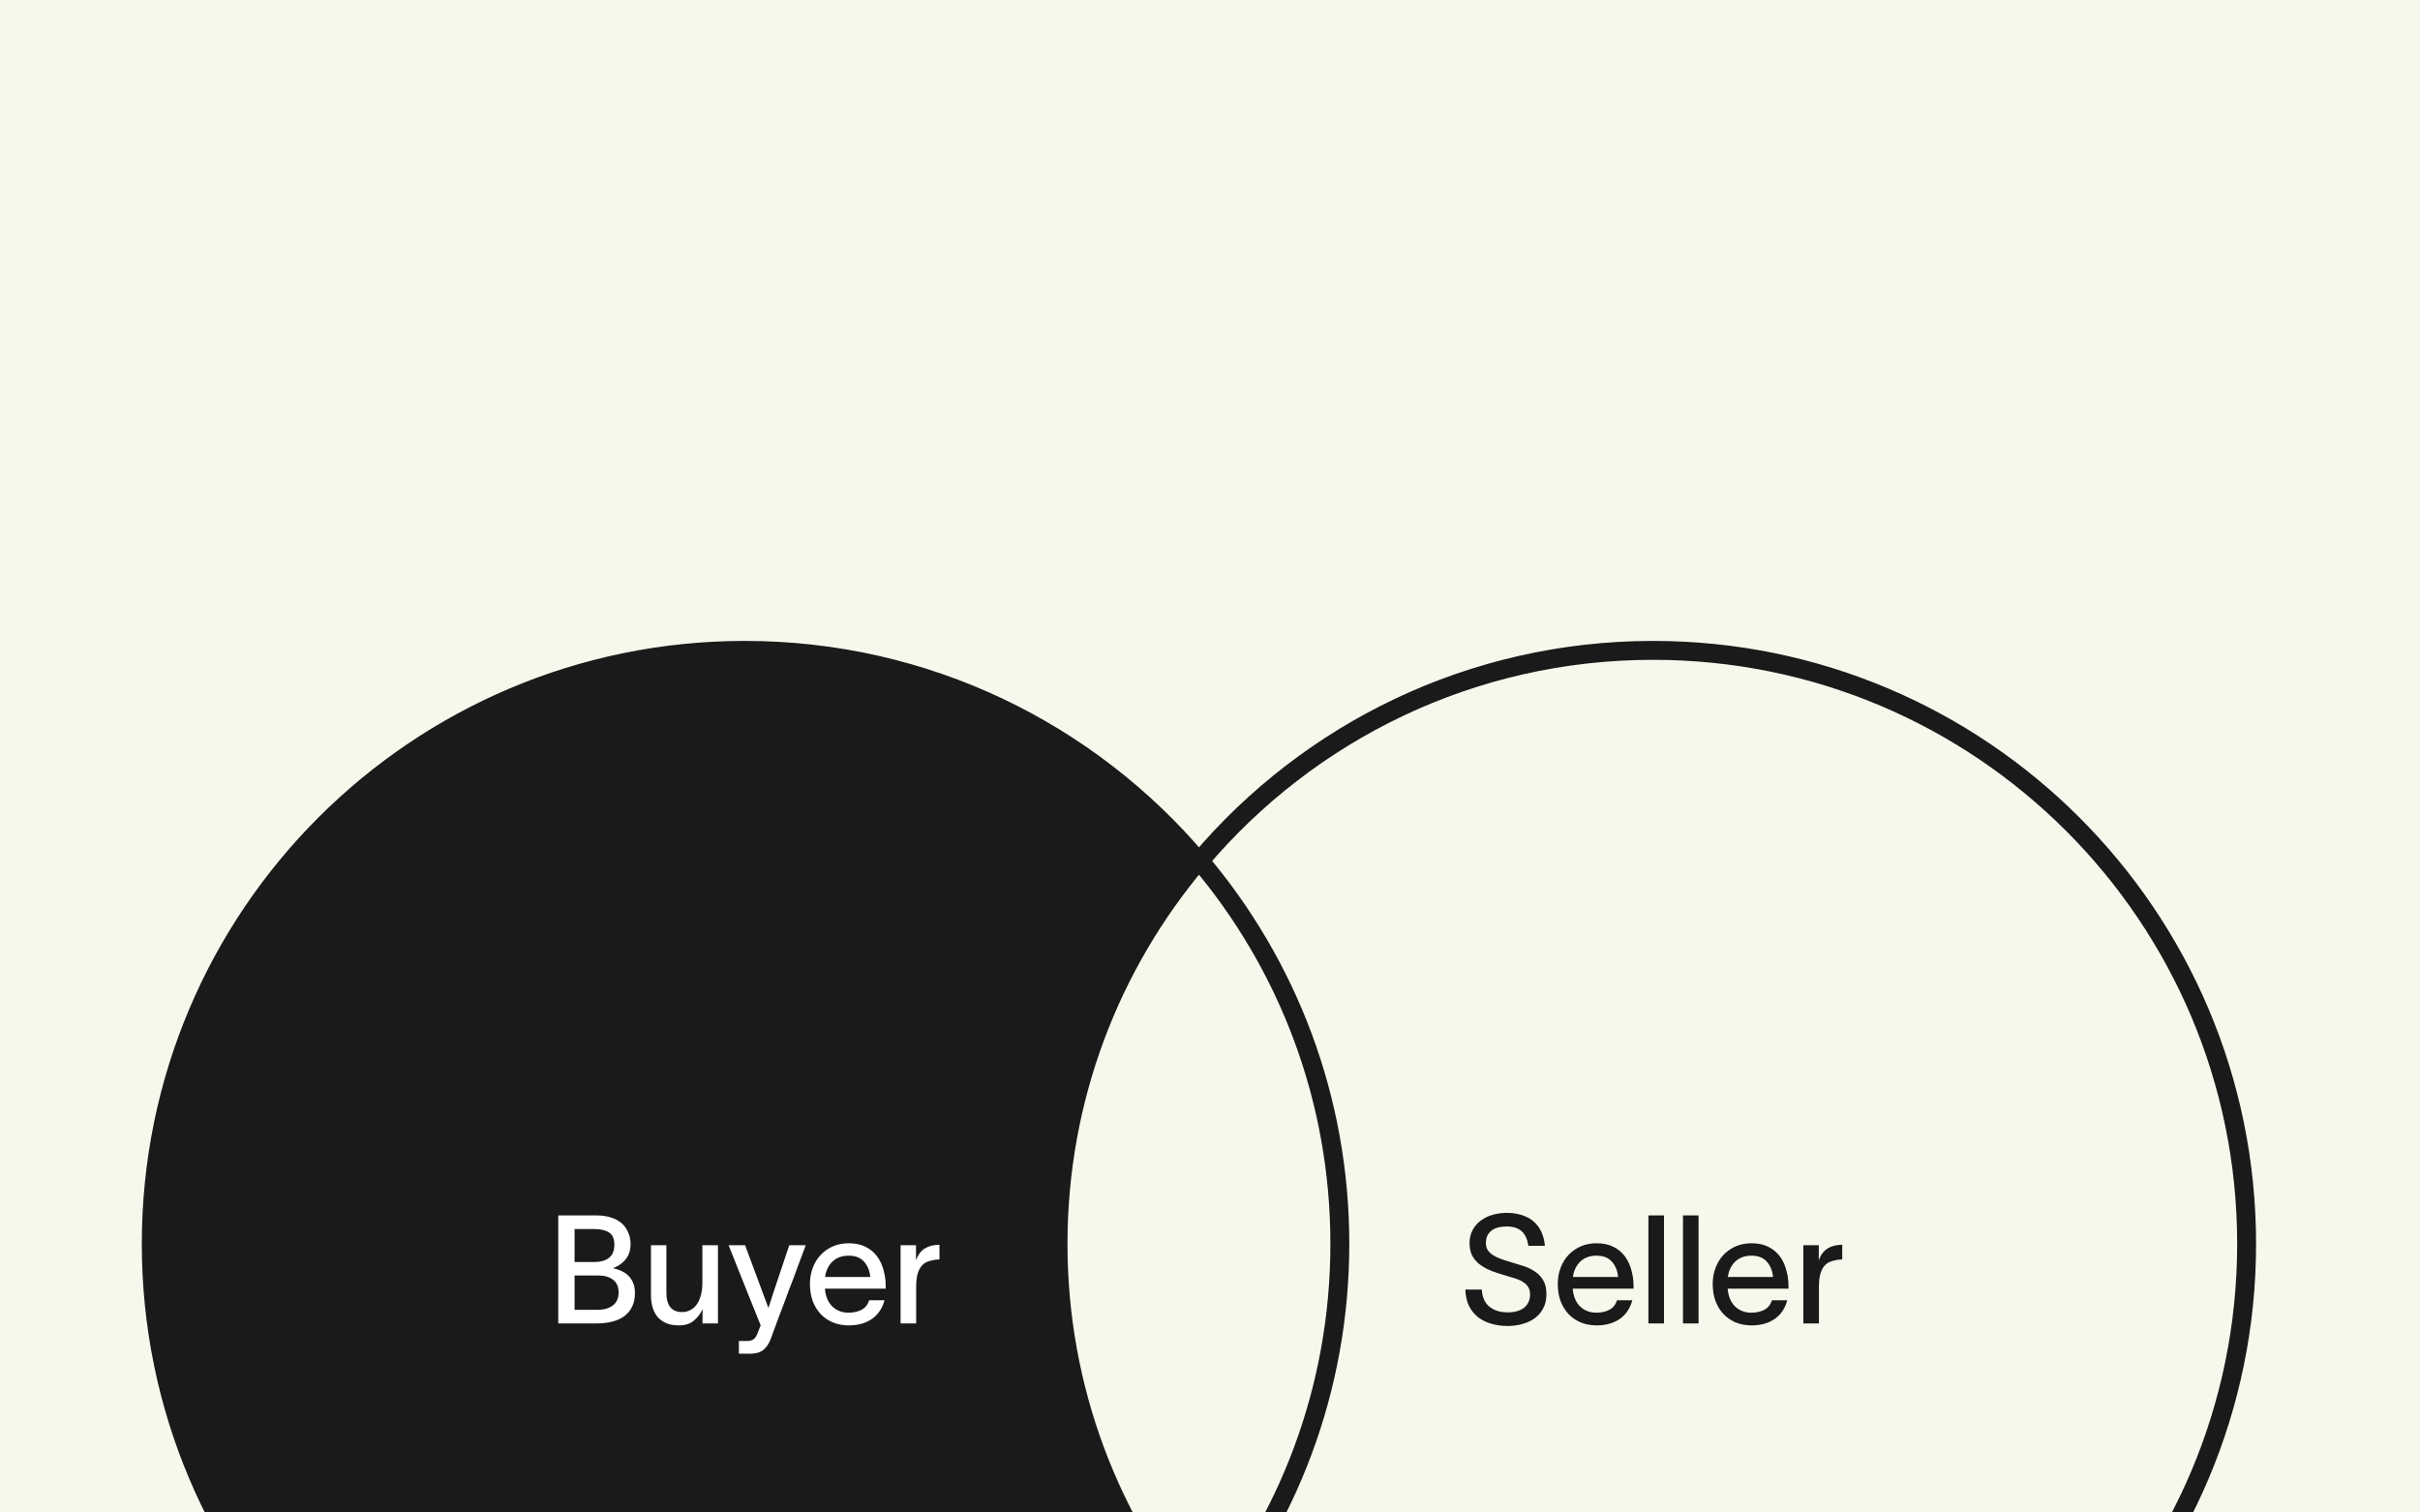 <svg width="640" height="400" viewBox="0 0 640 400" fill="none" xmlns="http://www.w3.org/2000/svg">
<rect x="0" y="0" width="640" height="400" fill="#808080" stroke="none"/>
<g clip-path="url(#clip0_1135_1160)">
<rect width="640" height="400" fill="#F6F8EC"/>
<path d="M279.809 328.96C279.809 367.572 293.752 402.914 316.877 430.252C288.075 464.312 245.042 485.92 196.96 485.92C110.266 485.92 40 415.654 40 328.96C40 242.266 110.266 172 196.96 172C245.042 172 288.075 193.608 316.877 227.668C293.752 255.006 279.809 290.348 279.809 328.96Z" fill="#1A1A1A" stroke="#1A1A1A" stroke-width="5"/>
<path d="M352.92 329.5C352.92 368.112 339.003 403.454 315.877 430.791C292.752 403.454 278.809 368.112 278.809 329.5C278.809 290.887 292.752 255.545 315.877 228.208C339.003 255.545 352.92 290.887 352.92 329.5Z" stroke="#1A1A1A" stroke-miterlimit="10"/>
<path d="M594.148 328.96C594.148 415.654 523.856 485.92 437.188 485.92C389.106 485.92 346.072 464.312 317.296 430.252C340.422 402.914 354.339 367.572 354.339 328.96C354.339 290.348 340.422 255.006 317.296 227.668C346.072 193.608 389.106 172 437.188 172C523.856 172 594.148 242.266 594.148 328.96Z" stroke="#1A1A1A" stroke-width="5" stroke-miterlimit="10"/>
<path d="M147.637 321.44H157.917C159.197 321.44 160.383 321.613 161.477 321.96C162.57 322.28 163.503 322.76 164.277 323.4C165.05 324.04 165.65 324.84 166.077 325.8C166.53 326.733 166.757 327.813 166.757 329.04C166.757 330.587 166.357 331.88 165.557 332.92C164.783 333.96 163.65 334.787 162.157 335.4V335.44C162.957 335.573 163.703 335.813 164.397 336.16C165.117 336.48 165.73 336.907 166.237 337.44C166.77 337.973 167.183 338.613 167.477 339.36C167.77 340.107 167.917 340.96 167.917 341.92C167.917 343.307 167.677 344.507 167.197 345.52C166.717 346.533 166.037 347.373 165.157 348.04C164.277 348.707 163.197 349.2 161.917 349.52C160.663 349.84 159.263 350 157.717 350H147.637V321.44ZM157.157 333.76C158.837 333.76 160.143 333.387 161.077 332.64C162.01 331.893 162.477 330.747 162.477 329.2C162.477 327.627 162.01 326.547 161.077 325.96C160.17 325.347 158.89 325.04 157.237 325.04H151.957V333.76H157.157ZM158.037 346.4C159.69 346.4 161.023 346.027 162.037 345.28C163.077 344.507 163.597 343.347 163.597 341.8C163.597 340.307 163.103 339.187 162.117 338.44C161.13 337.693 159.837 337.32 158.237 337.32H151.957V346.4H158.037ZM172.153 329.32H176.233V341.8C176.233 345.267 177.62 347 180.393 347C181.14 347 181.833 346.84 182.473 346.52C183.14 346.2 183.713 345.72 184.193 345.08C184.673 344.44 185.046 343.64 185.313 342.68C185.606 341.693 185.753 340.533 185.753 339.2V329.32H189.873V350H185.793V346.24C185.26 347.44 184.486 348.453 183.473 349.28C182.486 350.107 181.193 350.52 179.593 350.52C178.233 350.52 177.086 350.32 176.153 349.92C175.22 349.493 174.446 348.92 173.833 348.2C173.246 347.453 172.82 346.6 172.553 345.64C172.286 344.653 172.153 343.6 172.153 342.48V329.32ZM197.05 329.32C198.09 332.147 199.117 334.907 200.13 337.6C201.143 340.267 202.157 343 203.17 345.8H203.25C204.103 343.133 204.997 340.427 205.93 337.68C206.863 334.907 207.797 332.12 208.73 329.32H213.09C212.397 331.16 211.783 332.8 211.25 334.24C210.743 335.653 210.263 336.96 209.81 338.16C209.357 339.333 208.917 340.467 208.49 341.56C208.09 342.653 207.663 343.813 207.21 345.04C206.757 346.24 206.25 347.573 205.69 349.04C205.157 350.48 204.543 352.147 203.85 354.04C203.397 355.293 202.757 356.267 201.93 356.96C201.103 357.653 199.983 358 198.57 358H195.41V354.64H197.69C198.143 354.64 198.517 354.573 198.81 354.44C199.103 354.333 199.343 354.173 199.53 353.96C199.743 353.773 199.917 353.533 200.05 353.24C200.21 352.947 200.357 352.613 200.49 352.24L201.17 350.52C199.677 346.787 198.237 343.2 196.85 339.76C195.463 336.293 194.077 332.813 192.69 329.32H197.05ZM234.237 340.8H218.157C218.317 342.8 218.957 344.36 220.077 345.48C221.224 346.6 222.677 347.16 224.437 347.16C225.717 347.16 226.85 346.907 227.837 346.4C228.824 345.867 229.504 345.027 229.877 343.88H233.917C233.33 346.04 232.21 347.693 230.557 348.84C228.904 349.96 226.877 350.52 224.477 350.52C222.93 350.52 221.517 350.253 220.237 349.72C218.984 349.187 217.904 348.44 216.997 347.48C216.117 346.52 215.424 345.373 214.917 344.04C214.437 342.68 214.197 341.187 214.197 339.56C214.197 338.013 214.45 336.587 214.957 335.28C215.464 333.947 216.17 332.8 217.077 331.84C218.01 330.88 219.09 330.133 220.317 329.6C221.57 329.067 222.944 328.8 224.437 328.8C226.224 328.8 227.73 329.12 228.957 329.76C230.21 330.4 231.224 331.253 231.997 332.32C232.77 333.387 233.33 334.6 233.677 335.96C234.05 337.293 234.237 338.653 234.237 340.04V340.8ZM230.157 337.72C229.997 336.067 229.45 334.72 228.517 333.68C227.584 332.613 226.224 332.08 224.437 332.08C222.677 332.08 221.25 332.6 220.157 333.64C219.09 334.68 218.437 336.04 218.197 337.72H230.157ZM242.252 333.32C242.786 331.827 243.572 330.773 244.612 330.16C245.652 329.52 246.932 329.2 248.452 329.2V333.08C248.346 333.08 248.106 333.093 247.732 333.12C247.359 333.147 247.026 333.2 246.732 333.28C246.172 333.36 245.626 333.52 245.092 333.76C244.586 333.973 244.119 334.333 243.692 334.84C243.266 335.347 242.919 336.053 242.652 336.96C242.412 337.84 242.292 338.987 242.292 340.4V350H238.172V329.32H242.252V333.32Z" fill="white"/>
<path d="M391.887 341.04C391.993 343.067 392.673 344.587 393.927 345.6C395.18 346.587 396.793 347.08 398.767 347.08C399.593 347.08 400.353 346.987 401.047 346.8C401.767 346.613 402.393 346.333 402.927 345.96C403.46 345.56 403.873 345.067 404.167 344.48C404.487 343.867 404.647 343.16 404.647 342.36C404.647 341.533 404.473 340.867 404.127 340.36C403.807 339.827 403.353 339.387 402.767 339.04C402.207 338.667 401.54 338.36 400.767 338.12C399.993 337.88 399.153 337.627 398.247 337.36C397.073 337.013 395.913 336.64 394.767 336.24C393.647 335.813 392.633 335.293 391.727 334.68C390.82 334.067 390.087 333.307 389.527 332.4C388.967 331.493 388.673 330.347 388.647 328.96C388.62 327.6 388.873 326.413 389.407 325.4C389.94 324.36 390.66 323.507 391.567 322.84C392.473 322.147 393.527 321.627 394.727 321.28C395.927 320.933 397.167 320.76 398.447 320.76C399.887 320.76 401.193 320.947 402.367 321.32C403.54 321.667 404.567 322.2 405.447 322.92C406.327 323.64 407.033 324.547 407.567 325.64C408.1 326.733 408.433 328.013 408.567 329.48H404.207C403.94 327.747 403.353 326.467 402.447 325.64C401.54 324.787 400.193 324.36 398.407 324.36C397.66 324.36 396.953 324.44 396.287 324.6C395.62 324.76 395.033 325.027 394.527 325.4C394.047 325.747 393.66 326.2 393.367 326.76C393.1 327.32 392.967 328 392.967 328.8C392.967 329.493 393.127 330.093 393.447 330.6C393.767 331.08 394.207 331.507 394.767 331.88C395.327 332.253 395.993 332.587 396.767 332.88C397.54 333.173 398.393 333.453 399.327 333.72C400.527 334.067 401.7 334.427 402.847 334.8C404.02 335.173 405.047 335.667 405.927 336.28C406.833 336.867 407.567 337.64 408.127 338.6C408.687 339.533 408.967 340.76 408.967 342.28C408.967 343.747 408.673 345.013 408.087 346.08C407.527 347.12 406.767 347.987 405.807 348.68C404.873 349.347 403.793 349.84 402.567 350.16C401.34 350.507 400.073 350.68 398.767 350.68C397.193 350.68 395.74 350.48 394.407 350.08C393.073 349.707 391.9 349.133 390.887 348.36C389.9 347.56 389.1 346.56 388.487 345.36C387.9 344.133 387.58 342.693 387.527 341.04H391.887ZM432.01 340.8H415.93C416.09 342.8 416.73 344.36 417.85 345.48C418.997 346.6 420.45 347.16 422.21 347.16C423.49 347.16 424.624 346.907 425.61 346.4C426.597 345.867 427.277 345.027 427.65 343.88H431.69C431.104 346.04 429.984 347.693 428.33 348.84C426.677 349.96 424.65 350.52 422.25 350.52C420.704 350.52 419.29 350.253 418.01 349.72C416.757 349.187 415.677 348.44 414.77 347.48C413.89 346.52 413.197 345.373 412.69 344.04C412.21 342.68 411.97 341.187 411.97 339.56C411.97 338.013 412.224 336.587 412.73 335.28C413.237 333.947 413.944 332.8 414.85 331.84C415.784 330.88 416.864 330.133 418.09 329.6C419.344 329.067 420.717 328.8 422.21 328.8C423.997 328.8 425.504 329.12 426.73 329.76C427.984 330.4 428.997 331.253 429.77 332.32C430.544 333.387 431.104 334.6 431.45 335.96C431.824 337.293 432.01 338.653 432.01 340.04V340.8ZM427.93 337.72C427.77 336.067 427.224 334.72 426.29 333.68C425.357 332.613 423.997 332.08 422.21 332.08C420.45 332.08 419.024 332.6 417.93 333.64C416.864 334.68 416.21 336.04 415.97 337.72H427.93ZM440.066 321.44V350H435.946V321.44H440.066ZM449.206 321.44V350H445.086V321.44H449.206ZM472.987 340.8H456.907C457.067 342.8 457.707 344.36 458.827 345.48C459.974 346.6 461.427 347.16 463.187 347.16C464.467 347.16 465.6 346.907 466.587 346.4C467.574 345.867 468.254 345.027 468.627 343.88H472.667C472.08 346.04 470.96 347.693 469.307 348.84C467.654 349.96 465.627 350.52 463.227 350.52C461.68 350.52 460.267 350.253 458.987 349.72C457.734 349.187 456.654 348.44 455.747 347.48C454.867 346.52 454.174 345.373 453.667 344.04C453.187 342.68 452.947 341.187 452.947 339.56C452.947 338.013 453.2 336.587 453.707 335.28C454.214 333.947 454.92 332.8 455.827 331.84C456.76 330.88 457.84 330.133 459.067 329.6C460.32 329.067 461.694 328.8 463.187 328.8C464.974 328.8 466.48 329.12 467.707 329.76C468.96 330.4 469.974 331.253 470.747 332.32C471.52 333.387 472.08 334.6 472.427 335.96C472.8 337.293 472.987 338.653 472.987 340.04V340.8ZM468.907 337.72C468.747 336.067 468.2 334.72 467.267 333.68C466.334 332.613 464.974 332.08 463.187 332.08C461.427 332.08 460 332.6 458.907 333.64C457.84 334.68 457.187 336.04 456.947 337.72H468.907ZM481.002 333.32C481.536 331.827 482.322 330.773 483.362 330.16C484.402 329.52 485.682 329.2 487.202 329.2V333.08C487.096 333.08 486.856 333.093 486.482 333.12C486.109 333.147 485.776 333.2 485.482 333.28C484.922 333.36 484.376 333.52 483.842 333.76C483.336 333.973 482.869 334.333 482.442 334.84C482.016 335.347 481.669 336.053 481.402 336.96C481.162 337.84 481.042 338.987 481.042 340.4V350H476.922V329.32H481.002V333.32Z" fill="#1A1A1A"/>
</g>
<defs>
<clipPath id="clip0_1135_1160">
<rect width="640" height="400" fill="white"/>
</clipPath>
</defs>
</svg>
